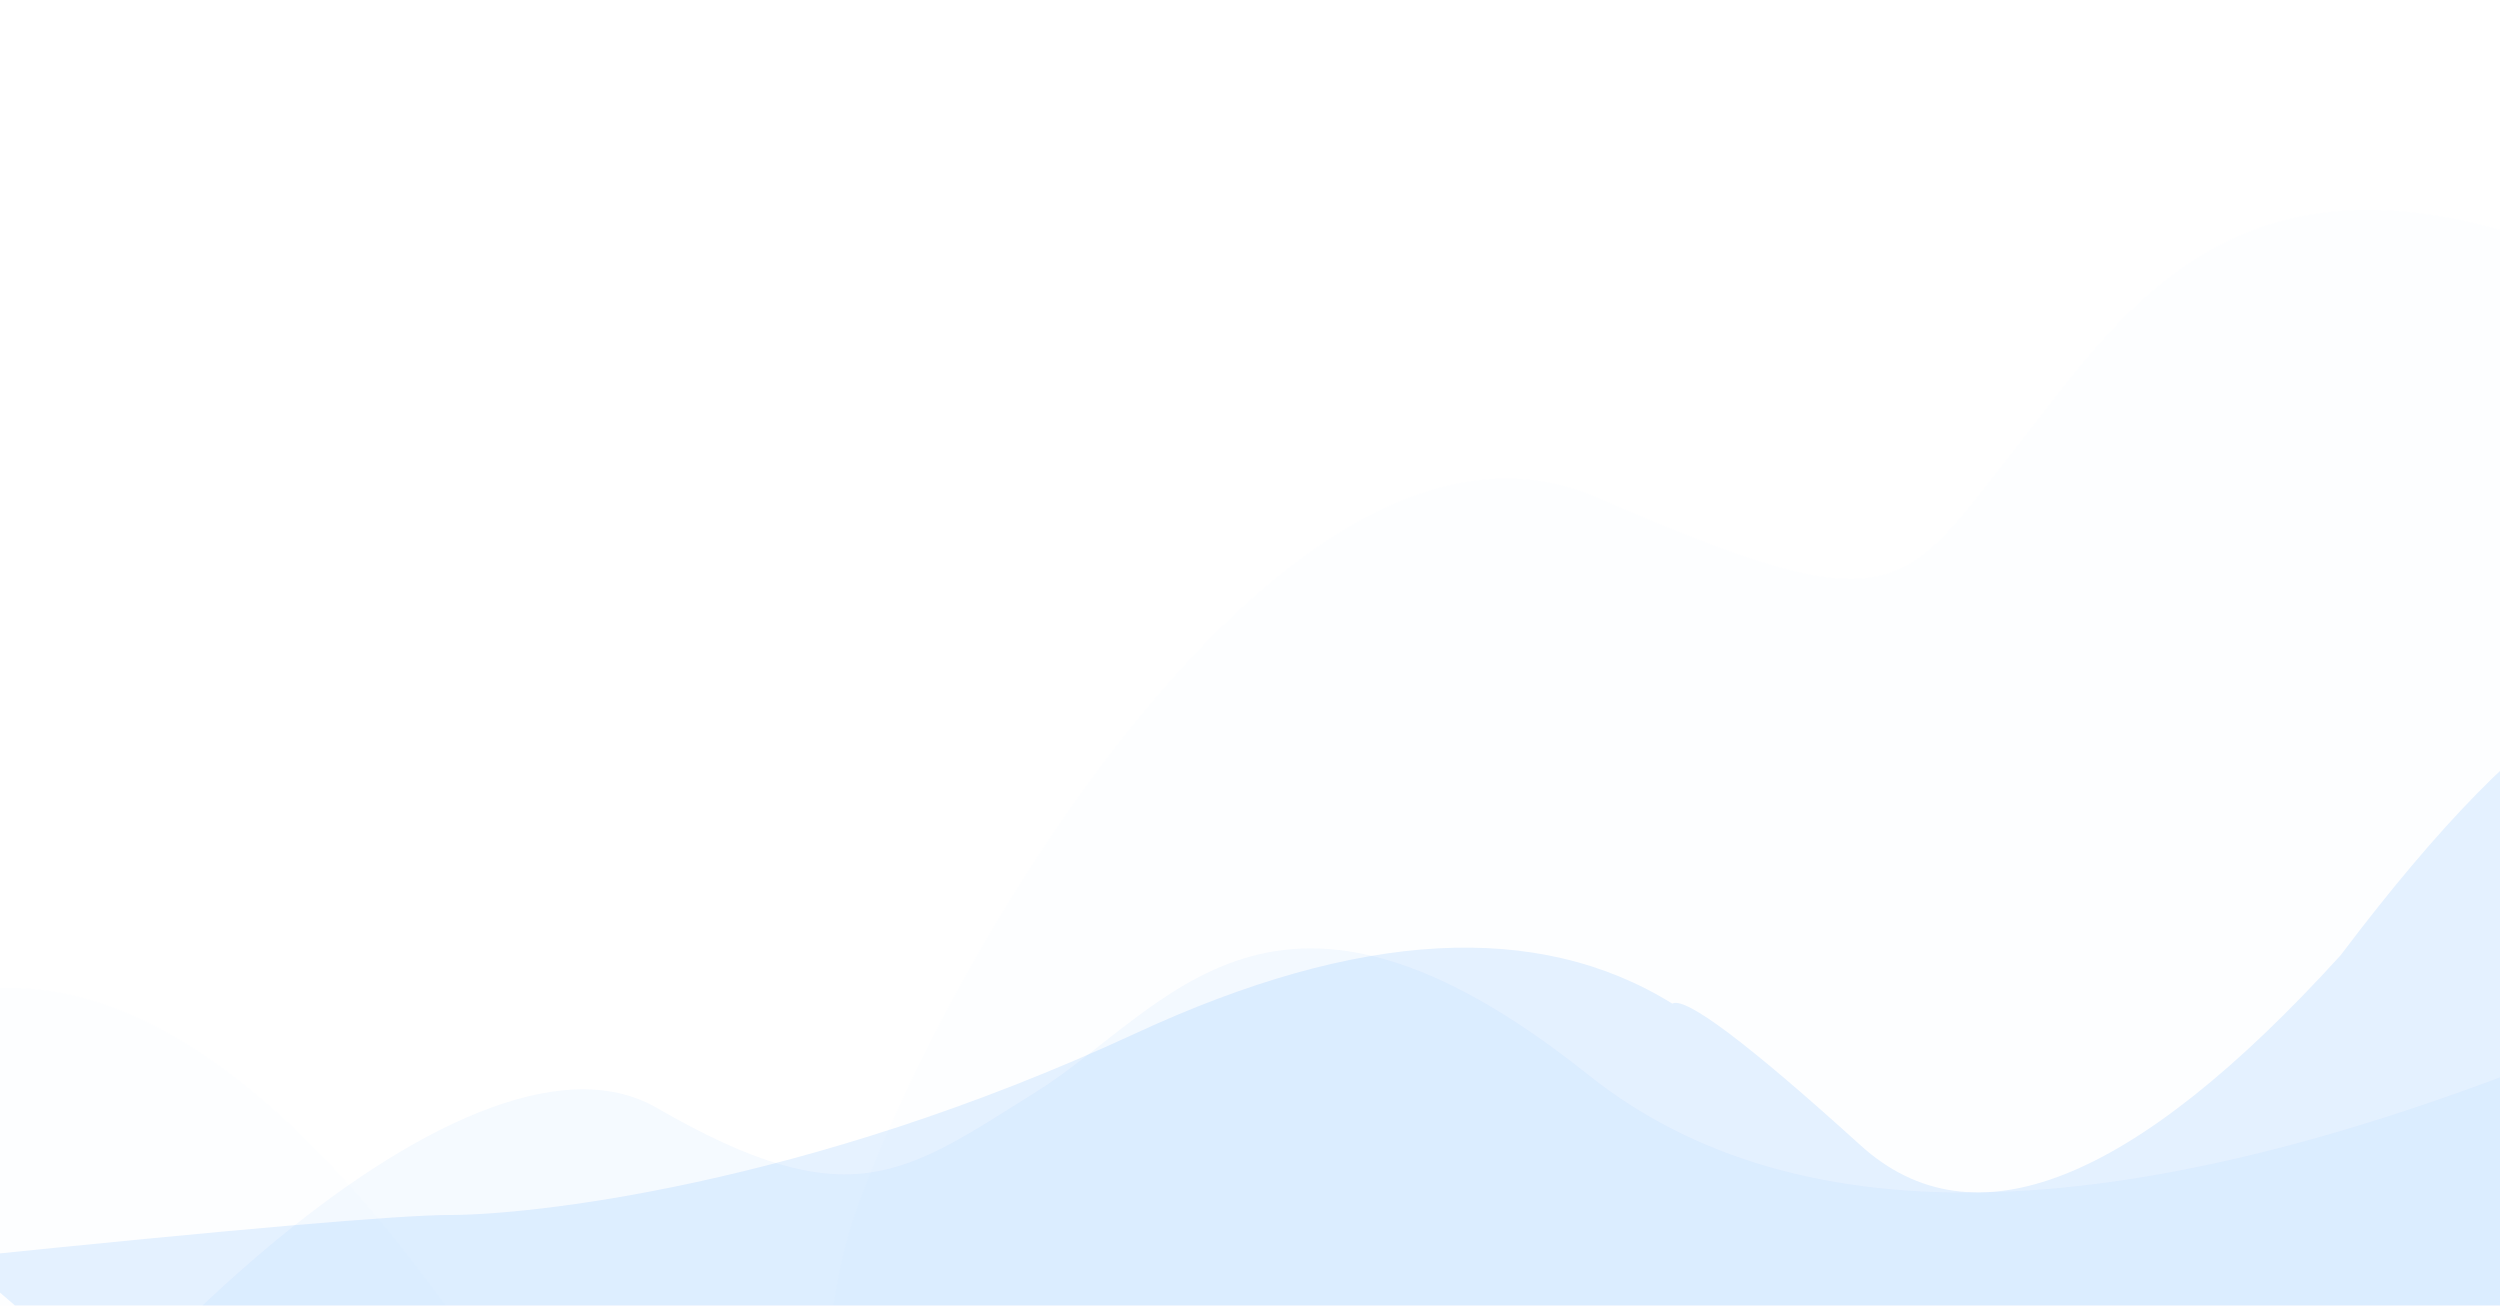 <?xml version="1.0" encoding="UTF-8"?>
<svg width="1976px" height="1032px" viewBox="0 0 1976 1032" version="1.1" xmlns="http://www.w3.org/2000/svg" xmlns:xlink="http://www.w3.org/1999/xlink">
    <title>Path 7 Copy + Path 10 Copy + Path 10 Copy 2 Mask</title>
    <defs>
        <rect id="path-1" x="0" y="0" width="1976" height="1032"></rect>
    </defs>
    <g id="Page-1" stroke="none" stroke-width="1" fill="none" fill-rule="evenodd">
        <g id="Podstrona_Contact" transform="translate(12, -89)">
            <g id="Path-7-Copy-+-Path-10-Copy-+-Path-10-Copy-2-Mask" transform="translate(-12, 89)">
                <mask id="mask-3" fill="white">
                    <use xlink:href="#path-1"></use>
                </mask>
                <g id="Mask"></g>
                <path d="M495.587,950.428 C495.587,950.428 763.736,918.876 914.889,1045.28 C1015.658,1129.549 1114.73,1112.436 1212.104,993.941 C1234.12,950.381 1336.861,932.023 1520.327,938.868 C1703.794,945.714 1639.197,915.844 1326.537,849.259 L1492.037,778 C1766.537,739 1929.454,673.333 1980.787,581 C2032.12,488.667 2136.433,546.667 2293.724,755 C2457.902,935.667 2584.393,985.76 2673.195,905.28 C2761.998,824.799 2811.606,787.457 2822.02,793.253 C2928.43,727.291 3069.699,735.069 3245.827,816.589 C3510.018,938.868 3727.425,960.337 3787.969,960.337 C3828.332,960.337 3957.675,971.539 4176,993.941 C4029.227,1120.265 3955.841,1183.427 3955.841,1183.427 C3955.841,1183.427 2051.462,1268.37 2051.462,1268.37 C2051.462,1268.37 -50.293,1391.334 -32.096,1192.703 C-13.899,994.072 495.587,950.428 495.587,950.428 Z" id="Path-7-Copy" fill="#017AFF" opacity="0.315" mask="url(#mask-2)" transform="translate(2071.894, 922.234) scale(-1, 1) translate(-2071.894, -922.234)"></path>
                <path d="M307.663,880.437 C630.527,1491.024 543.066,1080.788 653.129,880.53 C763.192,680.271 1101.684,277.815 1319.602,416.656 C1537.519,555.496 1544.106,529.477 1651.872,429.756 C1759.638,330.035 1884.98,180.444 2173.349,388.695 C2365.595,527.528 2518.169,548.531 2631.071,451.703 L2659.816,707.59 L2462.028,1162.916 C1397.057,1220.456 864.571,1249.227 864.571,1249.227 C864.571,1249.227 -191.733,1060.286 -191.733,1060.286 C-191.733,1060.286 -397.396,1059.815 -373.205,945.524 C-349.014,831.232 -15.2,269.85 307.663,880.437 Z" id="Path-10-Copy" fill="#017AFF" opacity="0.08" mask="url(#mask-2)" transform="translate(1142.316, 766.538) rotate(-9) translate(-1142.316, -766.538)"></path>
                <path d="M-353.962,1303.861 C-75.761,1867.161 -151.008,1488.664 -55.976,1303.861 C39.055,1119.059 366.236,787.373 519.118,875.687 C672,964 715.122,928 819,863 C922.878,798 1006.904,651.352 1255.542,849.676 C1421.301,981.892 1685.453,973.058 2048,823.174 L2227.578,1166.965 L1504.18,1563.967 C585.548,1617.322 126.232,1644 126.232,1644 C126.232,1644 -784.808,1469.929 -784.808,1469.929 C-784.808,1469.929 -962.205,1469.545 -941.285,1364.084 C-920.365,1258.623 -632.164,740.561 -353.962,1303.861 Z" id="Path-10-Copy-2" fill="#017AFF" opacity="0.2" mask="url(#mask-2)"></path>
            </g>
        </g>
    </g>
</svg>
